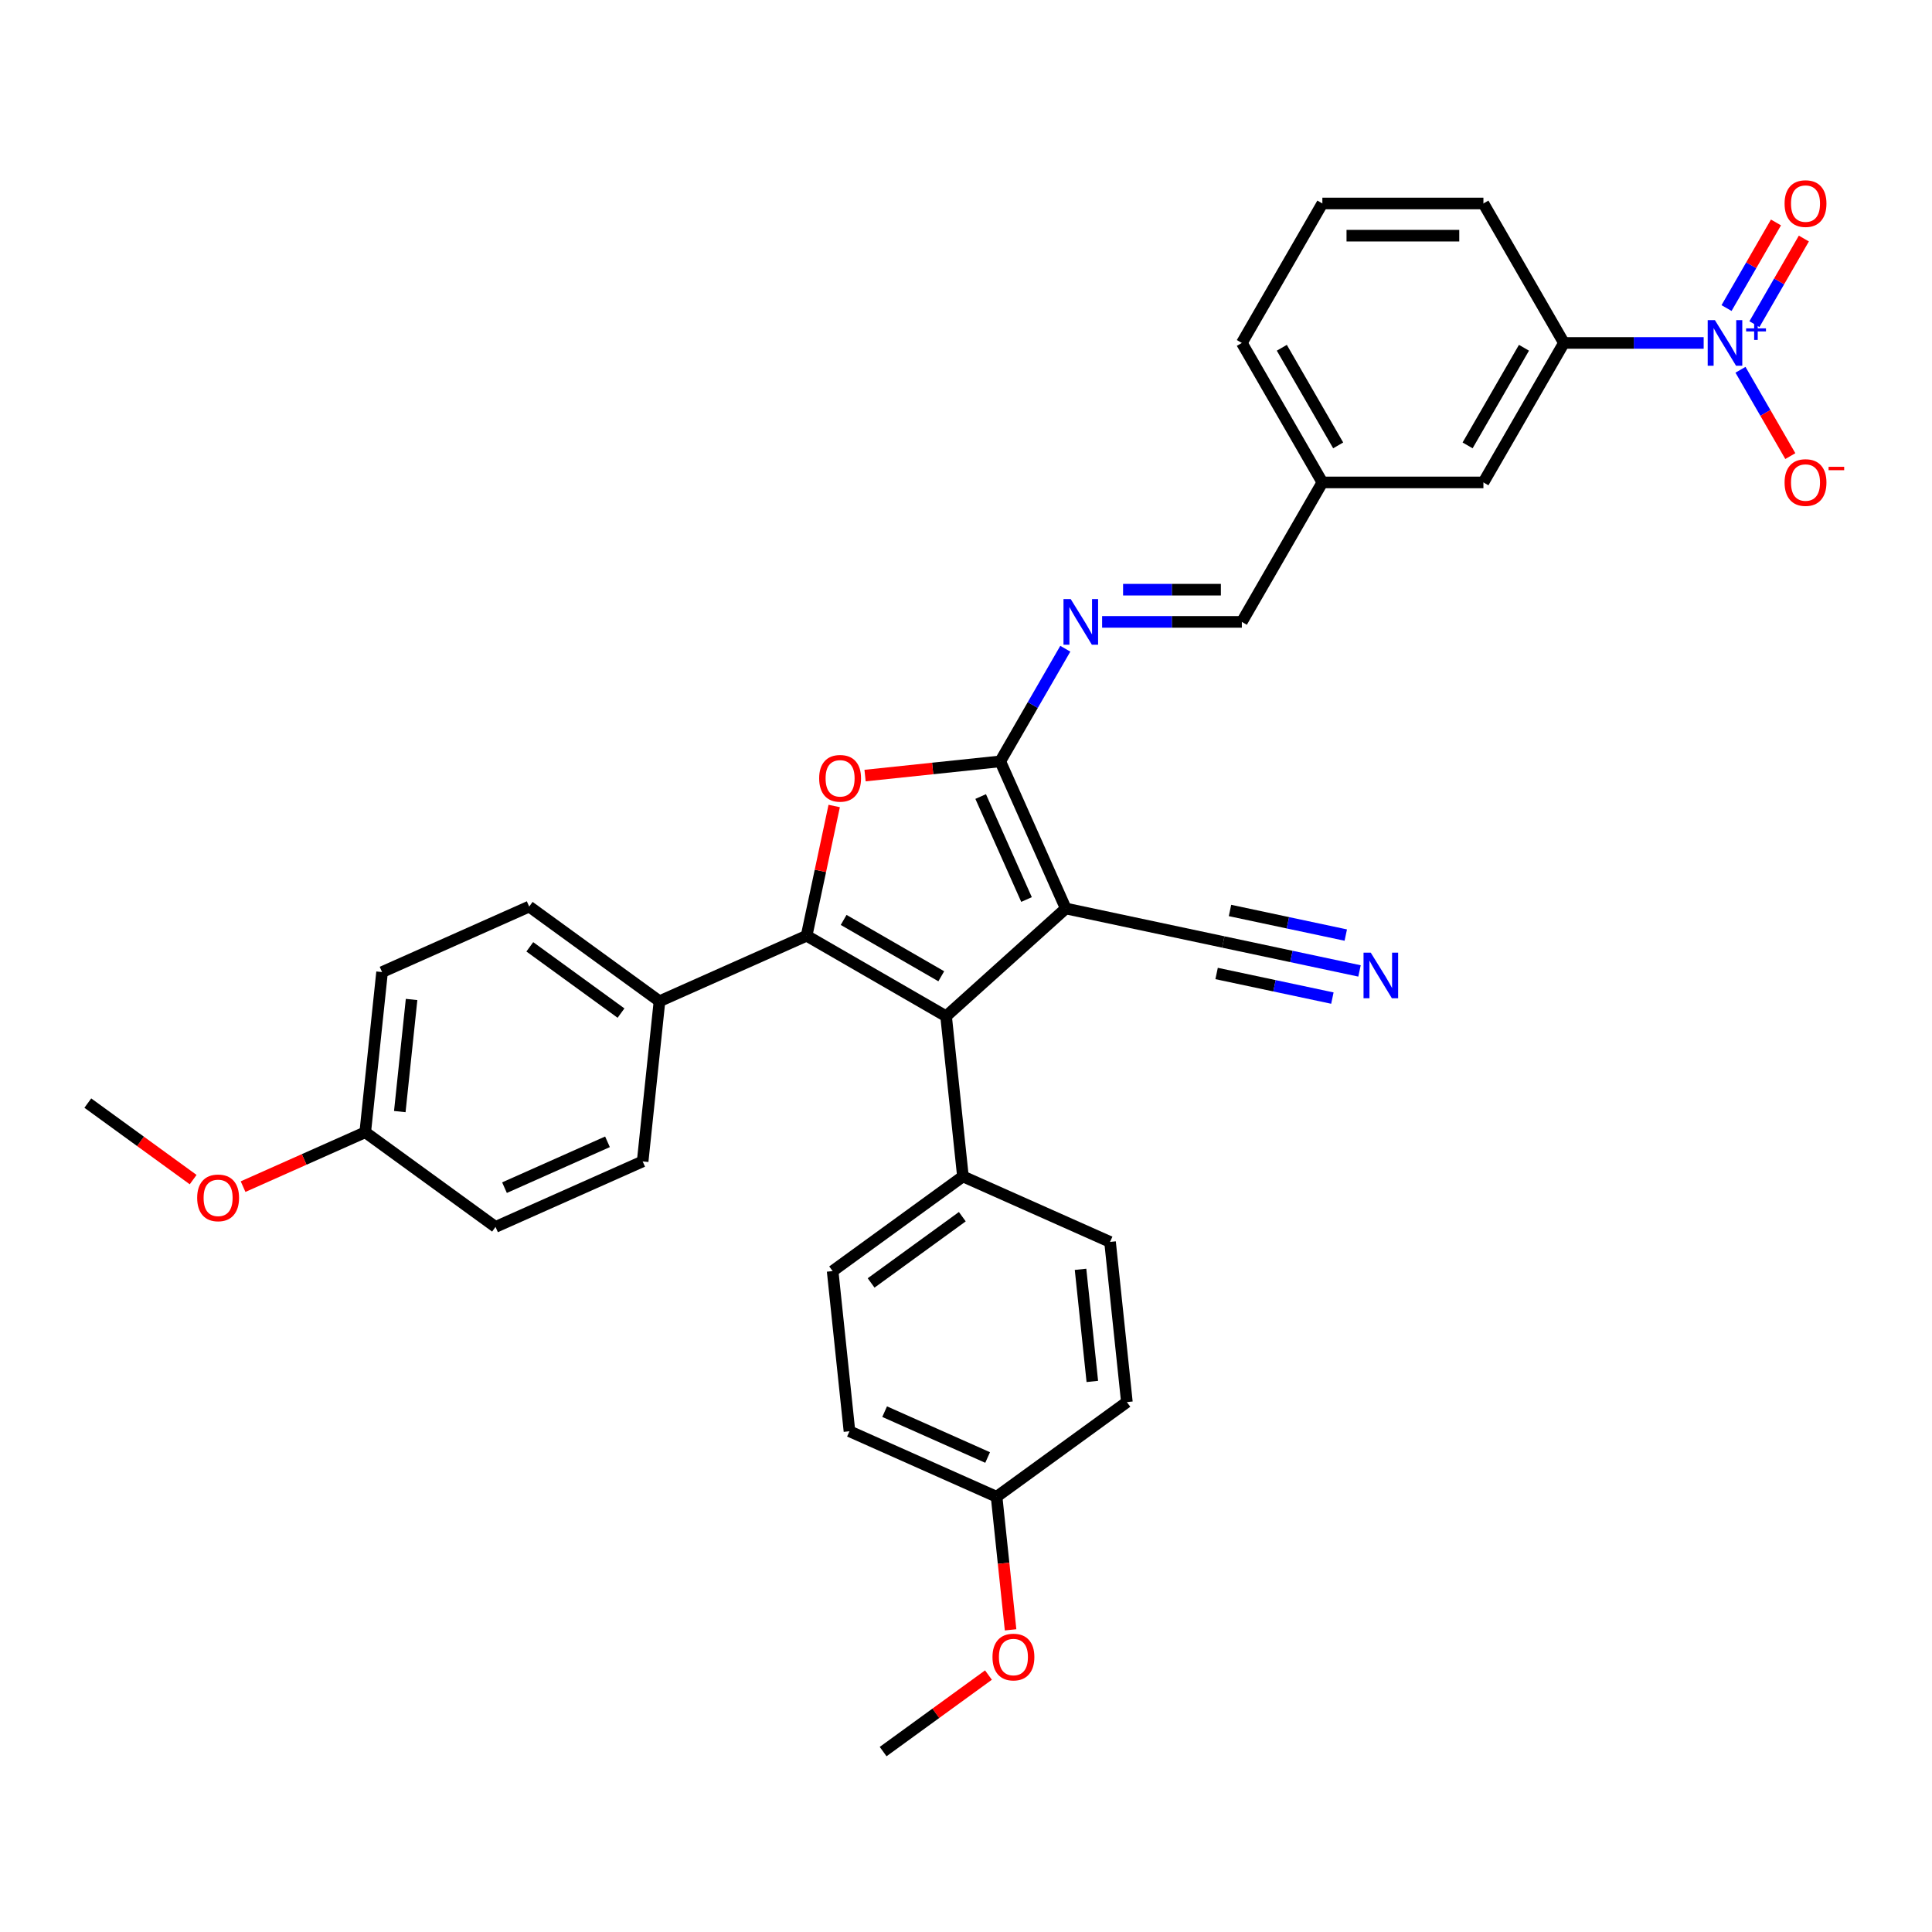 <?xml version='1.0' encoding='iso-8859-1'?>
<svg version='1.1' baseProfile='full'
              xmlns='http://www.w3.org/2000/svg'
                      xmlns:rdkit='http://www.rdkit.org/xml'
                      xmlns:xlink='http://www.w3.org/1999/xlink'
                  xml:space='preserve'
width='1000px' height='1000px' viewBox='0 0 1000 1000'>
<!-- END OF HEADER -->
<rect style='opacity:1.0;fill:#FFFFFF;stroke:none' width='1000' height='1000' x='0' y='0'> </rect>
<path class='bond-1' d='M 551.642,470.234 L 517.736,394.082' style='fill:none;fill-rule:evenodd;stroke:#000000;stroke-width:6px;stroke-linecap:butt;stroke-linejoin:miter;stroke-opacity:1' />
<path class='bond-1' d='M 531.325,465.592 L 507.592,412.286' style='fill:none;fill-rule:evenodd;stroke:#000000;stroke-width:6px;stroke-linecap:butt;stroke-linejoin:miter;stroke-opacity:1' />
<path class='bond-2' d='M 551.642,470.234 L 489.694,526.012' style='fill:none;fill-rule:evenodd;stroke:#000000;stroke-width:6px;stroke-linecap:butt;stroke-linejoin:miter;stroke-opacity:1' />
<path class='bond-6' d='M 551.642,470.234 L 633.179,487.566' style='fill:none;fill-rule:evenodd;stroke:#000000;stroke-width:6px;stroke-linecap:butt;stroke-linejoin:miter;stroke-opacity:1' />
<path class='bond-0' d='M 417.503,484.333 L 489.694,526.012' style='fill:none;fill-rule:evenodd;stroke:#000000;stroke-width:6px;stroke-linecap:butt;stroke-linejoin:miter;stroke-opacity:1' />
<path class='bond-0' d='M 436.667,476.147 L 487.201,505.322' style='fill:none;fill-rule:evenodd;stroke:#000000;stroke-width:6px;stroke-linecap:butt;stroke-linejoin:miter;stroke-opacity:1' />
<path class='bond-9' d='M 417.503,484.333 L 341.35,518.238' style='fill:none;fill-rule:evenodd;stroke:#000000;stroke-width:6px;stroke-linecap:butt;stroke-linejoin:miter;stroke-opacity:1' />
<path class='bond-33' d='M 417.503,484.333 L 424.639,450.758' style='fill:none;fill-rule:evenodd;stroke:#000000;stroke-width:6px;stroke-linecap:butt;stroke-linejoin:miter;stroke-opacity:1' />
<path class='bond-33' d='M 424.639,450.758 L 431.776,417.183' style='fill:none;fill-rule:evenodd;stroke:#FF0000;stroke-width:6px;stroke-linecap:butt;stroke-linejoin:miter;stroke-opacity:1' />
<path class='bond-3' d='M 517.736,394.082 L 482.746,397.76' style='fill:none;fill-rule:evenodd;stroke:#000000;stroke-width:6px;stroke-linecap:butt;stroke-linejoin:miter;stroke-opacity:1' />
<path class='bond-3' d='M 482.746,397.76 L 447.755,401.437' style='fill:none;fill-rule:evenodd;stroke:#FF0000;stroke-width:6px;stroke-linecap:butt;stroke-linejoin:miter;stroke-opacity:1' />
<path class='bond-5' d='M 517.736,394.082 L 534.567,364.93' style='fill:none;fill-rule:evenodd;stroke:#000000;stroke-width:6px;stroke-linecap:butt;stroke-linejoin:miter;stroke-opacity:1' />
<path class='bond-5' d='M 534.567,364.93 L 551.398,335.779' style='fill:none;fill-rule:evenodd;stroke:#0000FF;stroke-width:6px;stroke-linecap:butt;stroke-linejoin:miter;stroke-opacity:1' />
<path class='bond-10' d='M 489.694,526.012 L 498.407,608.915' style='fill:none;fill-rule:evenodd;stroke:#000000;stroke-width:6px;stroke-linecap:butt;stroke-linejoin:miter;stroke-opacity:1' />
<path class='bond-4' d='M 881.816,177.509 L 845.654,177.509' style='fill:none;fill-rule:evenodd;stroke:#0000FF;stroke-width:6px;stroke-linecap:butt;stroke-linejoin:miter;stroke-opacity:1' />
<path class='bond-4' d='M 845.654,177.509 L 809.493,177.509' style='fill:none;fill-rule:evenodd;stroke:#000000;stroke-width:6px;stroke-linecap:butt;stroke-linejoin:miter;stroke-opacity:1' />
<path class='bond-11' d='M 900.87,191.396 L 913.769,213.738' style='fill:none;fill-rule:evenodd;stroke:#0000FF;stroke-width:6px;stroke-linecap:butt;stroke-linejoin:miter;stroke-opacity:1' />
<path class='bond-11' d='M 913.769,213.738 L 926.668,236.08' style='fill:none;fill-rule:evenodd;stroke:#FF0000;stroke-width:6px;stroke-linecap:butt;stroke-linejoin:miter;stroke-opacity:1' />
<path class='bond-12' d='M 908.09,167.789 L 920.883,145.631' style='fill:none;fill-rule:evenodd;stroke:#0000FF;stroke-width:6px;stroke-linecap:butt;stroke-linejoin:miter;stroke-opacity:1' />
<path class='bond-12' d='M 920.883,145.631 L 933.676,123.472' style='fill:none;fill-rule:evenodd;stroke:#FF0000;stroke-width:6px;stroke-linecap:butt;stroke-linejoin:miter;stroke-opacity:1' />
<path class='bond-12' d='M 893.651,159.453 L 906.444,137.295' style='fill:none;fill-rule:evenodd;stroke:#0000FF;stroke-width:6px;stroke-linecap:butt;stroke-linejoin:miter;stroke-opacity:1' />
<path class='bond-12' d='M 906.444,137.295 L 919.238,115.137' style='fill:none;fill-rule:evenodd;stroke:#FF0000;stroke-width:6px;stroke-linecap:butt;stroke-linejoin:miter;stroke-opacity:1' />
<path class='bond-13' d='M 570.453,321.891 L 606.614,321.891' style='fill:none;fill-rule:evenodd;stroke:#0000FF;stroke-width:6px;stroke-linecap:butt;stroke-linejoin:miter;stroke-opacity:1' />
<path class='bond-13' d='M 606.614,321.891 L 642.775,321.891' style='fill:none;fill-rule:evenodd;stroke:#000000;stroke-width:6px;stroke-linecap:butt;stroke-linejoin:miter;stroke-opacity:1' />
<path class='bond-13' d='M 581.301,305.219 L 606.614,305.219' style='fill:none;fill-rule:evenodd;stroke:#0000FF;stroke-width:6px;stroke-linecap:butt;stroke-linejoin:miter;stroke-opacity:1' />
<path class='bond-13' d='M 606.614,305.219 L 631.927,305.219' style='fill:none;fill-rule:evenodd;stroke:#000000;stroke-width:6px;stroke-linecap:butt;stroke-linejoin:miter;stroke-opacity:1' />
<path class='bond-8' d='M 633.179,487.566 L 668.43,495.058' style='fill:none;fill-rule:evenodd;stroke:#000000;stroke-width:6px;stroke-linecap:butt;stroke-linejoin:miter;stroke-opacity:1' />
<path class='bond-8' d='M 668.43,495.058 L 703.68,502.551' style='fill:none;fill-rule:evenodd;stroke:#0000FF;stroke-width:6px;stroke-linecap:butt;stroke-linejoin:miter;stroke-opacity:1' />
<path class='bond-8' d='M 629.713,503.873 L 659.676,510.242' style='fill:none;fill-rule:evenodd;stroke:#000000;stroke-width:6px;stroke-linecap:butt;stroke-linejoin:miter;stroke-opacity:1' />
<path class='bond-8' d='M 659.676,510.242 L 689.639,516.611' style='fill:none;fill-rule:evenodd;stroke:#0000FF;stroke-width:6px;stroke-linecap:butt;stroke-linejoin:miter;stroke-opacity:1' />
<path class='bond-8' d='M 636.645,471.258 L 666.608,477.627' style='fill:none;fill-rule:evenodd;stroke:#000000;stroke-width:6px;stroke-linecap:butt;stroke-linejoin:miter;stroke-opacity:1' />
<path class='bond-8' d='M 666.608,477.627 L 696.571,483.996' style='fill:none;fill-rule:evenodd;stroke:#0000FF;stroke-width:6px;stroke-linecap:butt;stroke-linejoin:miter;stroke-opacity:1' />
<path class='bond-7' d='M 809.493,177.509 L 767.814,249.7' style='fill:none;fill-rule:evenodd;stroke:#000000;stroke-width:6px;stroke-linecap:butt;stroke-linejoin:miter;stroke-opacity:1' />
<path class='bond-7' d='M 788.803,180.001 L 759.627,230.535' style='fill:none;fill-rule:evenodd;stroke:#000000;stroke-width:6px;stroke-linecap:butt;stroke-linejoin:miter;stroke-opacity:1' />
<path class='bond-36' d='M 809.493,177.509 L 767.814,105.318' style='fill:none;fill-rule:evenodd;stroke:#000000;stroke-width:6px;stroke-linecap:butt;stroke-linejoin:miter;stroke-opacity:1' />
<path class='bond-15' d='M 341.35,518.238 L 273.911,469.241' style='fill:none;fill-rule:evenodd;stroke:#000000;stroke-width:6px;stroke-linecap:butt;stroke-linejoin:miter;stroke-opacity:1' />
<path class='bond-15' d='M 321.435,524.376 L 274.228,490.078' style='fill:none;fill-rule:evenodd;stroke:#000000;stroke-width:6px;stroke-linecap:butt;stroke-linejoin:miter;stroke-opacity:1' />
<path class='bond-16' d='M 341.35,518.238 L 332.637,601.14' style='fill:none;fill-rule:evenodd;stroke:#000000;stroke-width:6px;stroke-linecap:butt;stroke-linejoin:miter;stroke-opacity:1' />
<path class='bond-17' d='M 498.407,608.915 L 430.968,657.912' style='fill:none;fill-rule:evenodd;stroke:#000000;stroke-width:6px;stroke-linecap:butt;stroke-linejoin:miter;stroke-opacity:1' />
<path class='bond-17' d='M 498.091,629.752 L 450.884,664.05' style='fill:none;fill-rule:evenodd;stroke:#000000;stroke-width:6px;stroke-linecap:butt;stroke-linejoin:miter;stroke-opacity:1' />
<path class='bond-18' d='M 498.407,608.915 L 574.56,642.82' style='fill:none;fill-rule:evenodd;stroke:#000000;stroke-width:6px;stroke-linecap:butt;stroke-linejoin:miter;stroke-opacity:1' />
<path class='bond-19' d='M 642.775,321.891 L 684.455,249.7' style='fill:none;fill-rule:evenodd;stroke:#000000;stroke-width:6px;stroke-linecap:butt;stroke-linejoin:miter;stroke-opacity:1' />
<path class='bond-14' d='M 767.814,249.7 L 684.455,249.7' style='fill:none;fill-rule:evenodd;stroke:#000000;stroke-width:6px;stroke-linecap:butt;stroke-linejoin:miter;stroke-opacity:1' />
<path class='bond-25' d='M 273.911,469.241 L 197.759,503.146' style='fill:none;fill-rule:evenodd;stroke:#000000;stroke-width:6px;stroke-linecap:butt;stroke-linejoin:miter;stroke-opacity:1' />
<path class='bond-23' d='M 332.637,601.14 L 256.485,635.046' style='fill:none;fill-rule:evenodd;stroke:#000000;stroke-width:6px;stroke-linecap:butt;stroke-linejoin:miter;stroke-opacity:1' />
<path class='bond-23' d='M 314.433,590.996 L 261.127,614.729' style='fill:none;fill-rule:evenodd;stroke:#000000;stroke-width:6px;stroke-linecap:butt;stroke-linejoin:miter;stroke-opacity:1' />
<path class='bond-22' d='M 430.968,657.912 L 439.682,740.815' style='fill:none;fill-rule:evenodd;stroke:#000000;stroke-width:6px;stroke-linecap:butt;stroke-linejoin:miter;stroke-opacity:1' />
<path class='bond-24' d='M 574.56,642.82 L 583.273,725.722' style='fill:none;fill-rule:evenodd;stroke:#000000;stroke-width:6px;stroke-linecap:butt;stroke-linejoin:miter;stroke-opacity:1' />
<path class='bond-24' d='M 559.286,656.998 L 565.385,715.03' style='fill:none;fill-rule:evenodd;stroke:#000000;stroke-width:6px;stroke-linecap:butt;stroke-linejoin:miter;stroke-opacity:1' />
<path class='bond-30' d='M 684.455,249.7 L 642.775,177.509' style='fill:none;fill-rule:evenodd;stroke:#000000;stroke-width:6px;stroke-linecap:butt;stroke-linejoin:miter;stroke-opacity:1' />
<path class='bond-30' d='M 692.641,230.535 L 663.465,180.001' style='fill:none;fill-rule:evenodd;stroke:#000000;stroke-width:6px;stroke-linecap:butt;stroke-linejoin:miter;stroke-opacity:1' />
<path class='bond-20' d='M 515.834,774.72 L 583.273,725.722' style='fill:none;fill-rule:evenodd;stroke:#000000;stroke-width:6px;stroke-linecap:butt;stroke-linejoin:miter;stroke-opacity:1' />
<path class='bond-27' d='M 515.834,774.72 L 519.454,809.16' style='fill:none;fill-rule:evenodd;stroke:#000000;stroke-width:6px;stroke-linecap:butt;stroke-linejoin:miter;stroke-opacity:1' />
<path class='bond-27' d='M 519.454,809.16 L 523.074,843.601' style='fill:none;fill-rule:evenodd;stroke:#FF0000;stroke-width:6px;stroke-linecap:butt;stroke-linejoin:miter;stroke-opacity:1' />
<path class='bond-34' d='M 515.834,774.72 L 439.682,740.815' style='fill:none;fill-rule:evenodd;stroke:#000000;stroke-width:6px;stroke-linecap:butt;stroke-linejoin:miter;stroke-opacity:1' />
<path class='bond-34' d='M 511.192,754.403 L 457.886,730.67' style='fill:none;fill-rule:evenodd;stroke:#000000;stroke-width:6px;stroke-linecap:butt;stroke-linejoin:miter;stroke-opacity:1' />
<path class='bond-21' d='M 189.046,586.048 L 256.485,635.046' style='fill:none;fill-rule:evenodd;stroke:#000000;stroke-width:6px;stroke-linecap:butt;stroke-linejoin:miter;stroke-opacity:1' />
<path class='bond-26' d='M 189.046,586.048 L 157.43,600.125' style='fill:none;fill-rule:evenodd;stroke:#000000;stroke-width:6px;stroke-linecap:butt;stroke-linejoin:miter;stroke-opacity:1' />
<path class='bond-26' d='M 157.43,600.125 L 125.814,614.201' style='fill:none;fill-rule:evenodd;stroke:#FF0000;stroke-width:6px;stroke-linecap:butt;stroke-linejoin:miter;stroke-opacity:1' />
<path class='bond-35' d='M 189.046,586.048 L 197.759,503.146' style='fill:none;fill-rule:evenodd;stroke:#000000;stroke-width:6px;stroke-linecap:butt;stroke-linejoin:miter;stroke-opacity:1' />
<path class='bond-35' d='M 206.933,575.356 L 213.033,517.324' style='fill:none;fill-rule:evenodd;stroke:#000000;stroke-width:6px;stroke-linecap:butt;stroke-linejoin:miter;stroke-opacity:1' />
<path class='bond-31' d='M 99.973,610.566 L 72.714,590.761' style='fill:none;fill-rule:evenodd;stroke:#FF0000;stroke-width:6px;stroke-linecap:butt;stroke-linejoin:miter;stroke-opacity:1' />
<path class='bond-31' d='M 72.714,590.761 L 45.455,570.956' style='fill:none;fill-rule:evenodd;stroke:#000000;stroke-width:6px;stroke-linecap:butt;stroke-linejoin:miter;stroke-opacity:1' />
<path class='bond-32' d='M 511.627,867.01 L 484.368,886.814' style='fill:none;fill-rule:evenodd;stroke:#FF0000;stroke-width:6px;stroke-linecap:butt;stroke-linejoin:miter;stroke-opacity:1' />
<path class='bond-32' d='M 484.368,886.814 L 457.108,906.619' style='fill:none;fill-rule:evenodd;stroke:#000000;stroke-width:6px;stroke-linecap:butt;stroke-linejoin:miter;stroke-opacity:1' />
<path class='bond-28' d='M 767.814,105.318 L 684.455,105.318' style='fill:none;fill-rule:evenodd;stroke:#000000;stroke-width:6px;stroke-linecap:butt;stroke-linejoin:miter;stroke-opacity:1' />
<path class='bond-28' d='M 755.31,121.989 L 696.959,121.989' style='fill:none;fill-rule:evenodd;stroke:#000000;stroke-width:6px;stroke-linecap:butt;stroke-linejoin:miter;stroke-opacity:1' />
<path class='bond-29' d='M 684.455,105.318 L 642.775,177.509' style='fill:none;fill-rule:evenodd;stroke:#000000;stroke-width:6px;stroke-linecap:butt;stroke-linejoin:miter;stroke-opacity:1' />
<path  class='atom-4' d='M 423.997 402.862
Q 423.997 397.194, 426.798 394.026
Q 429.599 390.858, 434.834 390.858
Q 440.069 390.858, 442.87 394.026
Q 445.671 397.194, 445.671 402.862
Q 445.671 408.597, 442.837 411.865
Q 440.002 415.099, 434.834 415.099
Q 429.632 415.099, 426.798 411.865
Q 423.997 408.631, 423.997 402.862
M 434.834 412.432
Q 438.435 412.432, 440.369 410.031
Q 442.336 407.597, 442.336 402.862
Q 442.336 398.227, 440.369 395.893
Q 438.435 393.526, 434.834 393.526
Q 431.233 393.526, 429.266 395.86
Q 427.332 398.194, 427.332 402.862
Q 427.332 407.63, 429.266 410.031
Q 431.233 412.432, 434.834 412.432
' fill='#FF0000'/>
<path  class='atom-5' d='M 887.634 165.705
L 895.37 178.209
Q 896.137 179.443, 897.37 181.677
Q 898.604 183.911, 898.671 184.044
L 898.671 165.705
L 901.805 165.705
L 901.805 189.312
L 898.571 189.312
L 890.268 175.641
Q 889.301 174.041, 888.268 172.207
Q 887.267 170.373, 886.967 169.806
L 886.967 189.312
L 883.9 189.312
L 883.9 165.705
L 887.634 165.705
' fill='#0000FF'/>
<path  class='atom-5' d='M 903.786 169.96
L 907.945 169.96
L 907.945 165.581
L 909.794 165.581
L 909.794 169.96
L 914.063 169.96
L 914.063 171.545
L 909.794 171.545
L 909.794 175.946
L 907.945 175.946
L 907.945 171.545
L 903.786 171.545
L 903.786 169.96
' fill='#0000FF'/>
<path  class='atom-6' d='M 554.198 310.087
L 561.933 322.591
Q 562.7 323.825, 563.934 326.059
Q 565.168 328.293, 565.235 328.426
L 565.235 310.087
L 568.369 310.087
L 568.369 333.695
L 565.134 333.695
L 556.832 320.024
Q 555.865 318.423, 554.831 316.589
Q 553.831 314.755, 553.531 314.189
L 553.531 333.695
L 550.463 333.695
L 550.463 310.087
L 554.198 310.087
' fill='#0000FF'/>
<path  class='atom-9' d='M 709.498 493.093
L 717.234 505.597
Q 718.001 506.831, 719.235 509.065
Q 720.468 511.299, 720.535 511.432
L 720.535 493.093
L 723.669 493.093
L 723.669 516.701
L 720.435 516.701
L 712.133 503.03
Q 711.166 501.429, 710.132 499.595
Q 709.132 497.761, 708.832 497.195
L 708.832 516.701
L 705.764 516.701
L 705.764 493.093
L 709.498 493.093
' fill='#0000FF'/>
<path  class='atom-12' d='M 923.695 249.766
Q 923.695 244.098, 926.496 240.93
Q 929.297 237.763, 934.532 237.763
Q 939.767 237.763, 942.568 240.93
Q 945.369 244.098, 945.369 249.766
Q 945.369 255.502, 942.534 258.769
Q 939.7 262.004, 934.532 262.004
Q 929.33 262.004, 926.496 258.769
Q 923.695 255.535, 923.695 249.766
M 934.532 259.336
Q 938.133 259.336, 940.067 256.935
Q 942.034 254.501, 942.034 249.766
Q 942.034 245.132, 940.067 242.798
Q 938.133 240.43, 934.532 240.43
Q 930.931 240.43, 928.964 242.764
Q 927.03 245.098, 927.03 249.766
Q 927.03 254.535, 928.964 256.935
Q 930.931 259.336, 934.532 259.336
' fill='#FF0000'/>
<path  class='atom-12' d='M 946.469 241.616
L 954.545 241.616
L 954.545 243.377
L 946.469 243.377
L 946.469 241.616
' fill='#FF0000'/>
<path  class='atom-13' d='M 923.695 105.384
Q 923.695 99.716, 926.496 96.548
Q 929.297 93.381, 934.532 93.381
Q 939.767 93.381, 942.568 96.548
Q 945.369 99.716, 945.369 105.384
Q 945.369 111.119, 942.534 114.387
Q 939.7 117.621, 934.532 117.621
Q 929.33 117.621, 926.496 114.387
Q 923.695 111.153, 923.695 105.384
M 934.532 114.954
Q 938.133 114.954, 940.067 112.553
Q 942.034 110.119, 942.034 105.384
Q 942.034 100.75, 940.067 98.415
Q 938.133 96.048, 934.532 96.048
Q 930.931 96.048, 928.964 98.382
Q 927.03 100.716, 927.03 105.384
Q 927.03 110.152, 928.964 112.553
Q 930.931 114.954, 934.532 114.954
' fill='#FF0000'/>
<path  class='atom-27' d='M 102.057 620.02
Q 102.057 614.352, 104.858 611.184
Q 107.659 608.017, 112.893 608.017
Q 118.128 608.017, 120.929 611.184
Q 123.73 614.352, 123.73 620.02
Q 123.73 625.755, 120.896 629.023
Q 118.062 632.257, 112.893 632.257
Q 107.692 632.257, 104.858 629.023
Q 102.057 625.789, 102.057 620.02
M 112.893 629.59
Q 116.495 629.59, 118.429 627.189
Q 120.396 624.755, 120.396 620.02
Q 120.396 615.386, 118.429 613.052
Q 116.495 610.684, 112.893 610.684
Q 109.292 610.684, 107.325 613.018
Q 105.391 615.352, 105.391 620.02
Q 105.391 624.788, 107.325 627.189
Q 109.292 629.59, 112.893 629.59
' fill='#FF0000'/>
<path  class='atom-28' d='M 513.711 857.689
Q 513.711 852.02, 516.512 848.853
Q 519.312 845.685, 524.547 845.685
Q 529.782 845.685, 532.583 848.853
Q 535.384 852.02, 535.384 857.689
Q 535.384 863.424, 532.55 866.692
Q 529.716 869.926, 524.547 869.926
Q 519.346 869.926, 516.512 866.692
Q 513.711 863.457, 513.711 857.689
M 524.547 867.258
Q 528.149 867.258, 530.082 864.858
Q 532.05 862.424, 532.05 857.689
Q 532.05 853.054, 530.082 850.72
Q 528.149 848.353, 524.547 848.353
Q 520.946 848.353, 518.979 850.687
Q 517.045 853.021, 517.045 857.689
Q 517.045 862.457, 518.979 864.858
Q 520.946 867.258, 524.547 867.258
' fill='#FF0000'/>
</svg>
